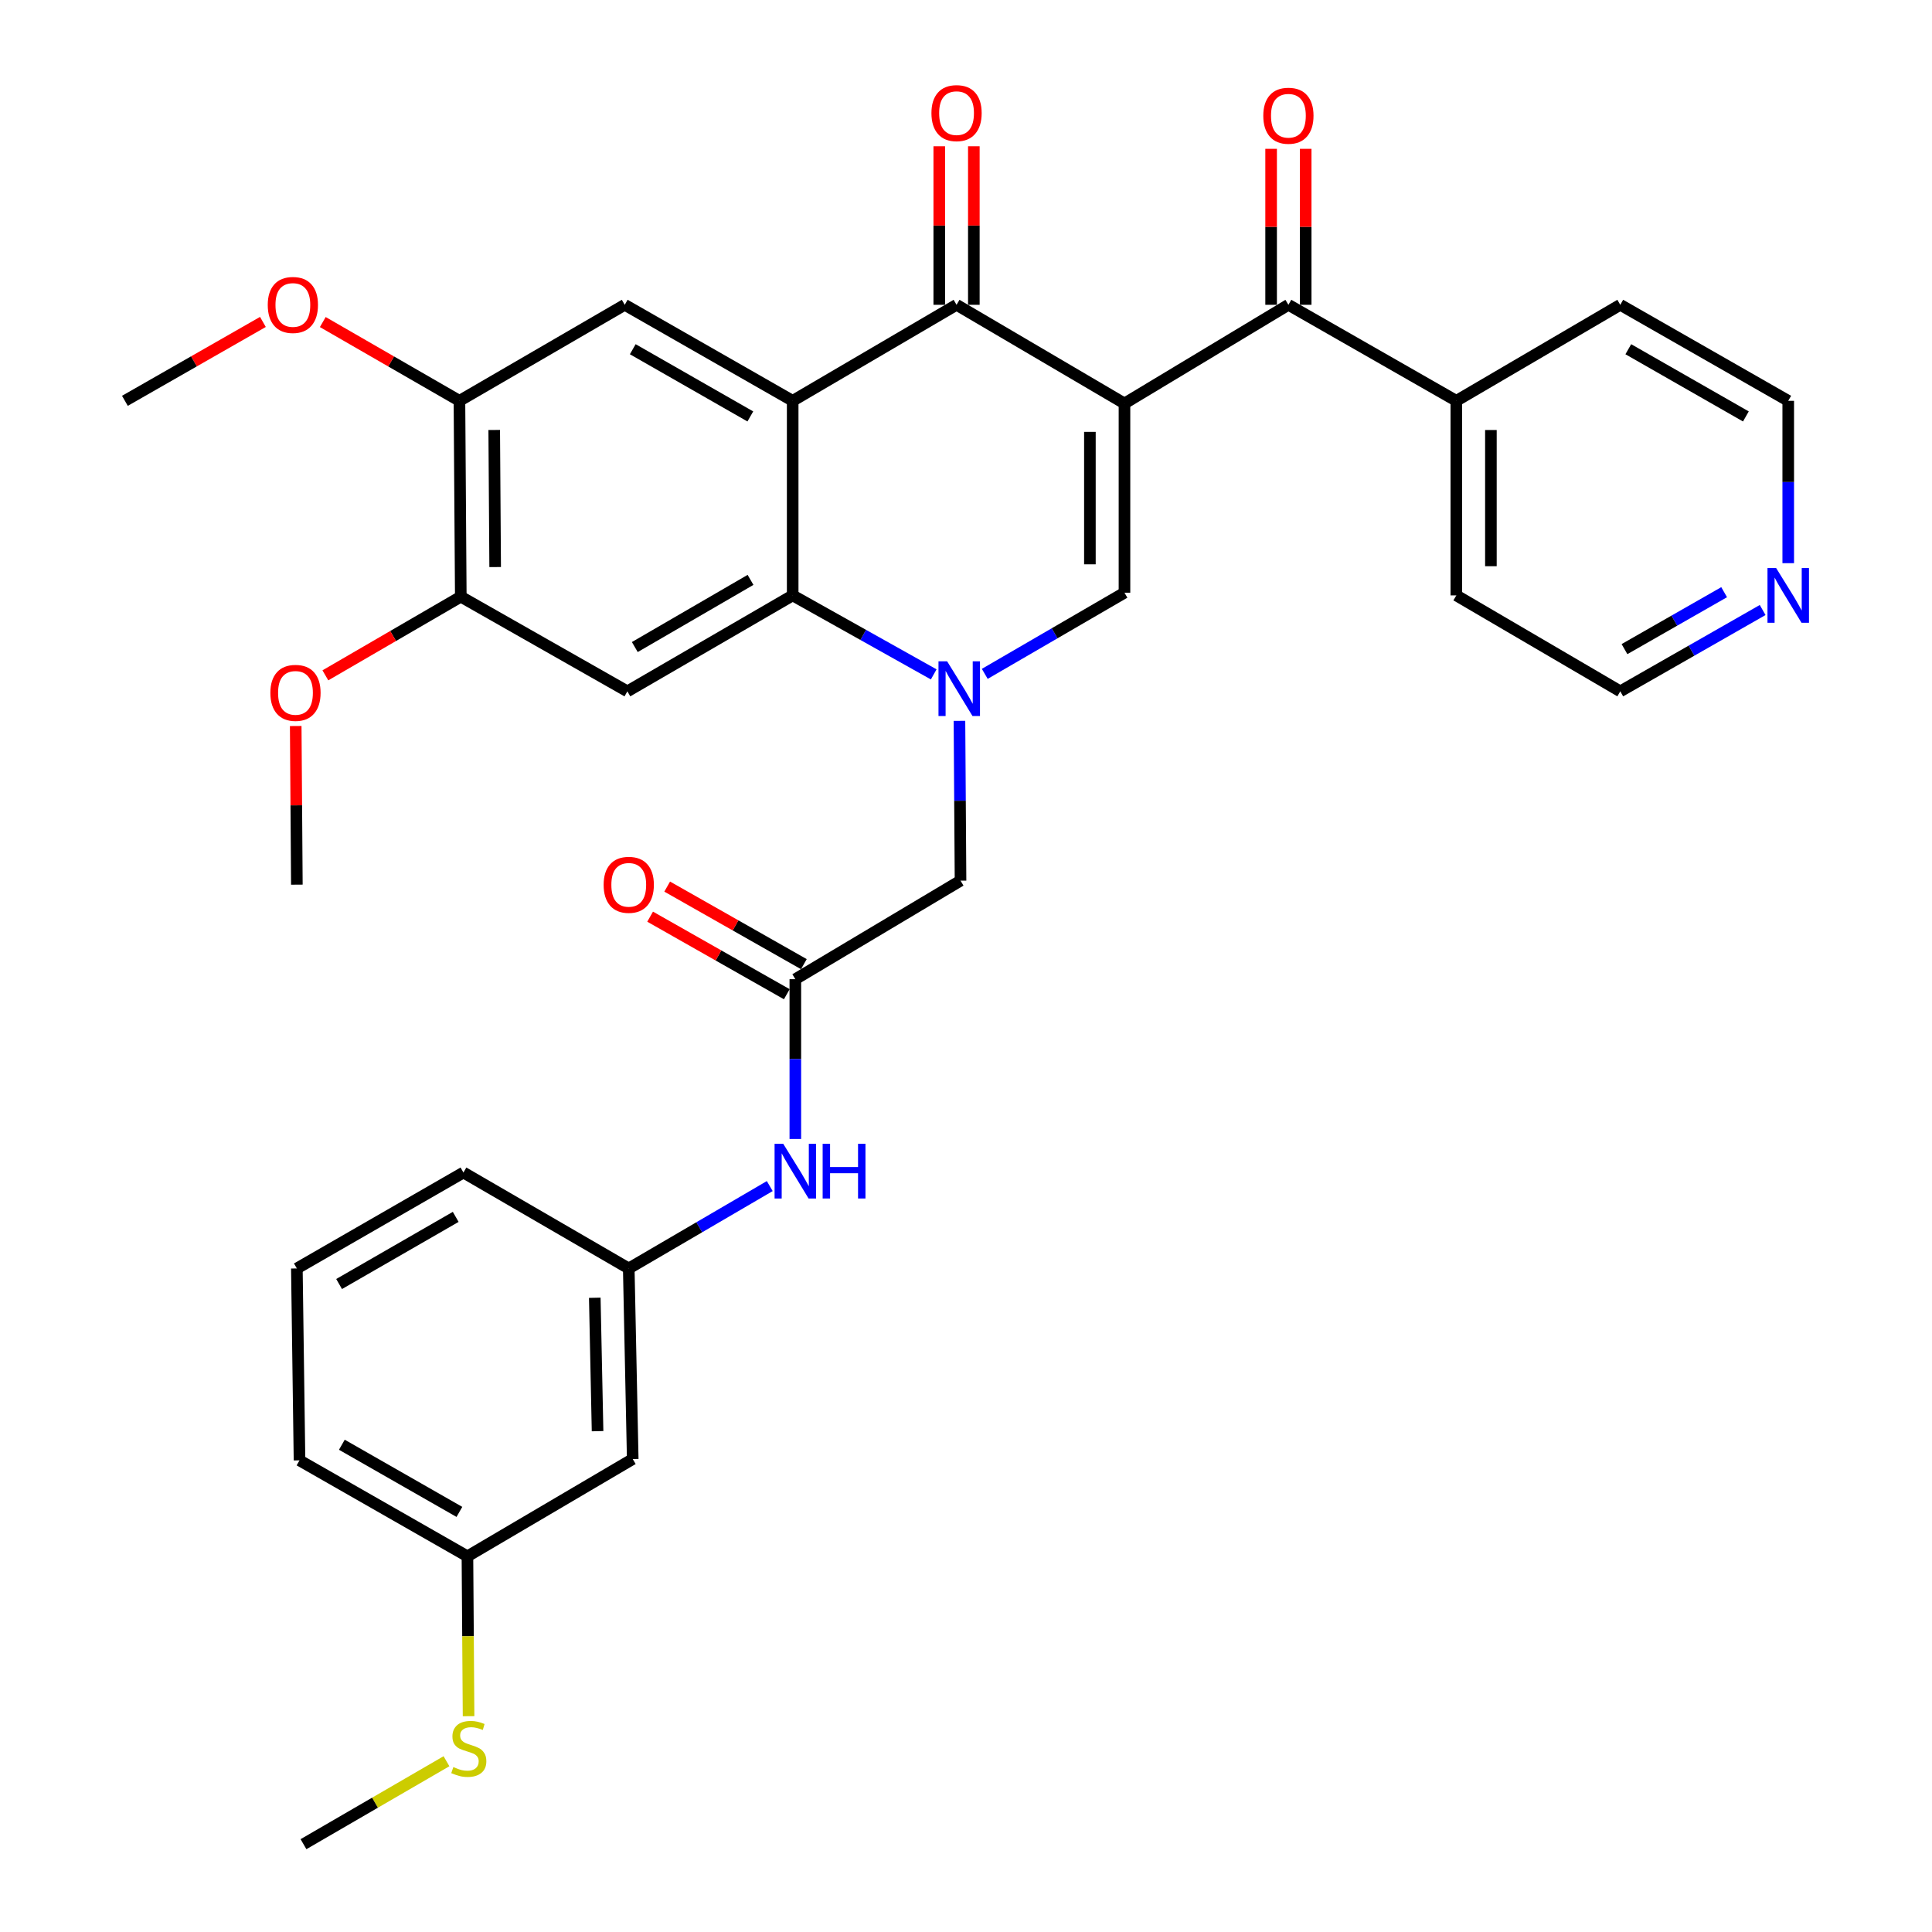 <?xml version='1.0' encoding='iso-8859-1'?>
<svg version='1.1' baseProfile='full'
              xmlns='http://www.w3.org/2000/svg'
                      xmlns:rdkit='http://www.rdkit.org/xml'
                      xmlns:xlink='http://www.w3.org/1999/xlink'
                  xml:space='preserve'
width='1000px' height='1000px' viewBox='0 0 1000 1000'>
<!-- END OF HEADER -->
<rect style='opacity:1.0;fill:#FFFFFF;stroke:none' width='1000' height='1000' x='0' y='0'> </rect>
<path class='bond-2' d='M 582.026,208.84 L 495.109,157.766' style='fill:none;fill-rule:evenodd;stroke:#000000;stroke-width:6px;stroke-linecap:butt;stroke-linejoin:miter;stroke-opacity:1' />
<path class='bond-3' d='M 582.026,208.84 L 582.026,306.783' style='fill:none;fill-rule:evenodd;stroke:#000000;stroke-width:6px;stroke-linecap:butt;stroke-linejoin:miter;stroke-opacity:1' />
<path class='bond-3' d='M 564.13,223.532 L 564.13,292.092' style='fill:none;fill-rule:evenodd;stroke:#000000;stroke-width:6px;stroke-linecap:butt;stroke-linejoin:miter;stroke-opacity:1' />
<path class='bond-5' d='M 582.026,208.84 L 666.875,157.766' style='fill:none;fill-rule:evenodd;stroke:#000000;stroke-width:6px;stroke-linecap:butt;stroke-linejoin:miter;stroke-opacity:1' />
<path class='bond-0' d='M 509.714,348.79 L 545.87,327.787' style='fill:none;fill-rule:evenodd;stroke:#0000FF;stroke-width:6px;stroke-linecap:butt;stroke-linejoin:miter;stroke-opacity:1' />
<path class='bond-0' d='M 545.87,327.787 L 582.026,306.783' style='fill:none;fill-rule:evenodd;stroke:#000000;stroke-width:6px;stroke-linecap:butt;stroke-linejoin:miter;stroke-opacity:1' />
<path class='bond-4' d='M 483.291,349.066 L 446.79,328.621' style='fill:none;fill-rule:evenodd;stroke:#0000FF;stroke-width:6px;stroke-linecap:butt;stroke-linejoin:miter;stroke-opacity:1' />
<path class='bond-4' d='M 446.79,328.621 L 410.29,308.175' style='fill:none;fill-rule:evenodd;stroke:#000000;stroke-width:6px;stroke-linecap:butt;stroke-linejoin:miter;stroke-opacity:1' />
<path class='bond-9' d='M 496.613,373.11 L 496.89,414.465' style='fill:none;fill-rule:evenodd;stroke:#0000FF;stroke-width:6px;stroke-linecap:butt;stroke-linejoin:miter;stroke-opacity:1' />
<path class='bond-9' d='M 496.89,414.465 L 497.167,455.821' style='fill:none;fill-rule:evenodd;stroke:#000000;stroke-width:6px;stroke-linecap:butt;stroke-linejoin:miter;stroke-opacity:1' />
<path class='bond-1' d='M 410.29,207.468 L 495.109,157.766' style='fill:none;fill-rule:evenodd;stroke:#000000;stroke-width:6px;stroke-linecap:butt;stroke-linejoin:miter;stroke-opacity:1' />
<path class='bond-7' d='M 410.29,207.468 L 323.363,157.766' style='fill:none;fill-rule:evenodd;stroke:#000000;stroke-width:6px;stroke-linecap:butt;stroke-linejoin:miter;stroke-opacity:1' />
<path class='bond-7' d='M 388.368,215.549 L 327.519,180.757' style='fill:none;fill-rule:evenodd;stroke:#000000;stroke-width:6px;stroke-linecap:butt;stroke-linejoin:miter;stroke-opacity:1' />
<path class='bond-34' d='M 410.29,207.468 L 410.29,308.175' style='fill:none;fill-rule:evenodd;stroke:#000000;stroke-width:6px;stroke-linecap:butt;stroke-linejoin:miter;stroke-opacity:1' />
<path class='bond-13' d='M 504.057,157.766 L 504.057,116.739' style='fill:none;fill-rule:evenodd;stroke:#000000;stroke-width:6px;stroke-linecap:butt;stroke-linejoin:miter;stroke-opacity:1' />
<path class='bond-13' d='M 504.057,116.739 L 504.057,75.713' style='fill:none;fill-rule:evenodd;stroke:#FF0000;stroke-width:6px;stroke-linecap:butt;stroke-linejoin:miter;stroke-opacity:1' />
<path class='bond-13' d='M 486.161,157.766 L 486.161,116.739' style='fill:none;fill-rule:evenodd;stroke:#000000;stroke-width:6px;stroke-linecap:butt;stroke-linejoin:miter;stroke-opacity:1' />
<path class='bond-13' d='M 486.161,116.739 L 486.161,75.713' style='fill:none;fill-rule:evenodd;stroke:#FF0000;stroke-width:6px;stroke-linecap:butt;stroke-linejoin:miter;stroke-opacity:1' />
<path class='bond-6' d='M 410.29,308.175 L 324.725,357.838' style='fill:none;fill-rule:evenodd;stroke:#000000;stroke-width:6px;stroke-linecap:butt;stroke-linejoin:miter;stroke-opacity:1' />
<path class='bond-6' d='M 388.472,300.146 L 328.576,334.91' style='fill:none;fill-rule:evenodd;stroke:#000000;stroke-width:6px;stroke-linecap:butt;stroke-linejoin:miter;stroke-opacity:1' />
<path class='bond-14' d='M 675.824,157.766 L 675.824,117.398' style='fill:none;fill-rule:evenodd;stroke:#000000;stroke-width:6px;stroke-linecap:butt;stroke-linejoin:miter;stroke-opacity:1' />
<path class='bond-14' d='M 675.824,117.398 L 675.824,77.031' style='fill:none;fill-rule:evenodd;stroke:#FF0000;stroke-width:6px;stroke-linecap:butt;stroke-linejoin:miter;stroke-opacity:1' />
<path class='bond-14' d='M 657.927,157.766 L 657.927,117.398' style='fill:none;fill-rule:evenodd;stroke:#000000;stroke-width:6px;stroke-linecap:butt;stroke-linejoin:miter;stroke-opacity:1' />
<path class='bond-14' d='M 657.927,117.398 L 657.927,77.031' style='fill:none;fill-rule:evenodd;stroke:#FF0000;stroke-width:6px;stroke-linecap:butt;stroke-linejoin:miter;stroke-opacity:1' />
<path class='bond-15' d='M 666.875,157.766 L 753.792,207.468' style='fill:none;fill-rule:evenodd;stroke:#000000;stroke-width:6px;stroke-linecap:butt;stroke-linejoin:miter;stroke-opacity:1' />
<path class='bond-10' d='M 324.725,357.838 L 238.504,308.841' style='fill:none;fill-rule:evenodd;stroke:#000000;stroke-width:6px;stroke-linecap:butt;stroke-linejoin:miter;stroke-opacity:1' />
<path class='bond-11' d='M 323.363,157.766 L 237.808,207.468' style='fill:none;fill-rule:evenodd;stroke:#000000;stroke-width:6px;stroke-linecap:butt;stroke-linejoin:miter;stroke-opacity:1' />
<path class='bond-8' d='M 411.662,506.826 L 497.167,455.821' style='fill:none;fill-rule:evenodd;stroke:#000000;stroke-width:6px;stroke-linecap:butt;stroke-linejoin:miter;stroke-opacity:1' />
<path class='bond-12' d='M 411.662,506.826 L 411.662,548.182' style='fill:none;fill-rule:evenodd;stroke:#000000;stroke-width:6px;stroke-linecap:butt;stroke-linejoin:miter;stroke-opacity:1' />
<path class='bond-12' d='M 411.662,548.182 L 411.662,589.537' style='fill:none;fill-rule:evenodd;stroke:#0000FF;stroke-width:6px;stroke-linecap:butt;stroke-linejoin:miter;stroke-opacity:1' />
<path class='bond-17' d='M 416.078,499.043 L 380.707,478.972' style='fill:none;fill-rule:evenodd;stroke:#000000;stroke-width:6px;stroke-linecap:butt;stroke-linejoin:miter;stroke-opacity:1' />
<path class='bond-17' d='M 380.707,478.972 L 345.336,458.9' style='fill:none;fill-rule:evenodd;stroke:#FF0000;stroke-width:6px;stroke-linecap:butt;stroke-linejoin:miter;stroke-opacity:1' />
<path class='bond-17' d='M 407.246,514.608 L 371.874,494.537' style='fill:none;fill-rule:evenodd;stroke:#000000;stroke-width:6px;stroke-linecap:butt;stroke-linejoin:miter;stroke-opacity:1' />
<path class='bond-17' d='M 371.874,494.537 L 336.503,474.465' style='fill:none;fill-rule:evenodd;stroke:#FF0000;stroke-width:6px;stroke-linecap:butt;stroke-linejoin:miter;stroke-opacity:1' />
<path class='bond-22' d='M 238.504,308.841 L 203.458,329.199' style='fill:none;fill-rule:evenodd;stroke:#000000;stroke-width:6px;stroke-linecap:butt;stroke-linejoin:miter;stroke-opacity:1' />
<path class='bond-22' d='M 203.458,329.199 L 168.413,349.556' style='fill:none;fill-rule:evenodd;stroke:#FF0000;stroke-width:6px;stroke-linecap:butt;stroke-linejoin:miter;stroke-opacity:1' />
<path class='bond-36' d='M 238.504,308.841 L 237.808,207.468' style='fill:none;fill-rule:evenodd;stroke:#000000;stroke-width:6px;stroke-linecap:butt;stroke-linejoin:miter;stroke-opacity:1' />
<path class='bond-36' d='M 256.296,293.513 L 255.808,222.551' style='fill:none;fill-rule:evenodd;stroke:#000000;stroke-width:6px;stroke-linecap:butt;stroke-linejoin:miter;stroke-opacity:1' />
<path class='bond-23' d='M 237.808,207.468 L 202.441,187.081' style='fill:none;fill-rule:evenodd;stroke:#000000;stroke-width:6px;stroke-linecap:butt;stroke-linejoin:miter;stroke-opacity:1' />
<path class='bond-23' d='M 202.441,187.081 L 167.075,166.694' style='fill:none;fill-rule:evenodd;stroke:#FF0000;stroke-width:6px;stroke-linecap:butt;stroke-linejoin:miter;stroke-opacity:1' />
<path class='bond-16' d='M 398.426,613.913 L 361.933,635.232' style='fill:none;fill-rule:evenodd;stroke:#0000FF;stroke-width:6px;stroke-linecap:butt;stroke-linejoin:miter;stroke-opacity:1' />
<path class='bond-16' d='M 361.933,635.232 L 325.441,656.55' style='fill:none;fill-rule:evenodd;stroke:#000000;stroke-width:6px;stroke-linecap:butt;stroke-linejoin:miter;stroke-opacity:1' />
<path class='bond-28' d='M 753.792,207.468 L 838.652,157.766' style='fill:none;fill-rule:evenodd;stroke:#000000;stroke-width:6px;stroke-linecap:butt;stroke-linejoin:miter;stroke-opacity:1' />
<path class='bond-29' d='M 753.792,207.468 L 753.792,308.175' style='fill:none;fill-rule:evenodd;stroke:#000000;stroke-width:6px;stroke-linecap:butt;stroke-linejoin:miter;stroke-opacity:1' />
<path class='bond-29' d='M 771.689,222.574 L 771.689,293.069' style='fill:none;fill-rule:evenodd;stroke:#000000;stroke-width:6px;stroke-linecap:butt;stroke-linejoin:miter;stroke-opacity:1' />
<path class='bond-18' d='M 325.441,656.55 L 327.499,755.199' style='fill:none;fill-rule:evenodd;stroke:#000000;stroke-width:6px;stroke-linecap:butt;stroke-linejoin:miter;stroke-opacity:1' />
<path class='bond-18' d='M 307.857,671.72 L 309.298,740.775' style='fill:none;fill-rule:evenodd;stroke:#000000;stroke-width:6px;stroke-linecap:butt;stroke-linejoin:miter;stroke-opacity:1' />
<path class='bond-27' d='M 325.441,656.55 L 239.876,606.897' style='fill:none;fill-rule:evenodd;stroke:#000000;stroke-width:6px;stroke-linecap:butt;stroke-linejoin:miter;stroke-opacity:1' />
<path class='bond-20' d='M 327.499,755.199 L 241.944,805.548' style='fill:none;fill-rule:evenodd;stroke:#000000;stroke-width:6px;stroke-linecap:butt;stroke-linejoin:miter;stroke-opacity:1' />
<path class='bond-19' d='M 912.345,315.74 L 875.498,336.789' style='fill:none;fill-rule:evenodd;stroke:#0000FF;stroke-width:6px;stroke-linecap:butt;stroke-linejoin:miter;stroke-opacity:1' />
<path class='bond-19' d='M 875.498,336.789 L 838.652,357.838' style='fill:none;fill-rule:evenodd;stroke:#000000;stroke-width:6px;stroke-linecap:butt;stroke-linejoin:miter;stroke-opacity:1' />
<path class='bond-19' d='M 892.414,306.515 L 866.621,321.25' style='fill:none;fill-rule:evenodd;stroke:#0000FF;stroke-width:6px;stroke-linecap:butt;stroke-linejoin:miter;stroke-opacity:1' />
<path class='bond-19' d='M 866.621,321.25 L 840.829,335.984' style='fill:none;fill-rule:evenodd;stroke:#000000;stroke-width:6px;stroke-linecap:butt;stroke-linejoin:miter;stroke-opacity:1' />
<path class='bond-35' d='M 925.588,291.498 L 925.588,249.483' style='fill:none;fill-rule:evenodd;stroke:#0000FF;stroke-width:6px;stroke-linecap:butt;stroke-linejoin:miter;stroke-opacity:1' />
<path class='bond-35' d='M 925.588,249.483 L 925.588,207.468' style='fill:none;fill-rule:evenodd;stroke:#000000;stroke-width:6px;stroke-linecap:butt;stroke-linejoin:miter;stroke-opacity:1' />
<path class='bond-21' d='M 241.944,805.548 L 242.238,846.923' style='fill:none;fill-rule:evenodd;stroke:#000000;stroke-width:6px;stroke-linecap:butt;stroke-linejoin:miter;stroke-opacity:1' />
<path class='bond-21' d='M 242.238,846.923 L 242.532,888.299' style='fill:none;fill-rule:evenodd;stroke:#CCCC00;stroke-width:6px;stroke-linecap:butt;stroke-linejoin:miter;stroke-opacity:1' />
<path class='bond-37' d='M 241.944,805.548 L 155.027,755.885' style='fill:none;fill-rule:evenodd;stroke:#000000;stroke-width:6px;stroke-linecap:butt;stroke-linejoin:miter;stroke-opacity:1' />
<path class='bond-37' d='M 237.785,782.559 L 176.943,747.795' style='fill:none;fill-rule:evenodd;stroke:#000000;stroke-width:6px;stroke-linecap:butt;stroke-linejoin:miter;stroke-opacity:1' />
<path class='bond-31' d='M 231.097,911.606 L 194.091,933.075' style='fill:none;fill-rule:evenodd;stroke:#CCCC00;stroke-width:6px;stroke-linecap:butt;stroke-linejoin:miter;stroke-opacity:1' />
<path class='bond-31' d='M 194.091,933.075 L 157.085,954.545' style='fill:none;fill-rule:evenodd;stroke:#000000;stroke-width:6px;stroke-linecap:butt;stroke-linejoin:miter;stroke-opacity:1' />
<path class='bond-32' d='M 153.063,375.788 L 153.359,416.843' style='fill:none;fill-rule:evenodd;stroke:#FF0000;stroke-width:6px;stroke-linecap:butt;stroke-linejoin:miter;stroke-opacity:1' />
<path class='bond-32' d='M 153.359,416.843 L 153.655,457.899' style='fill:none;fill-rule:evenodd;stroke:#000000;stroke-width:6px;stroke-linecap:butt;stroke-linejoin:miter;stroke-opacity:1' />
<path class='bond-33' d='M 136.083,166.629 L 100.367,187.049' style='fill:none;fill-rule:evenodd;stroke:#FF0000;stroke-width:6px;stroke-linecap:butt;stroke-linejoin:miter;stroke-opacity:1' />
<path class='bond-33' d='M 100.367,187.049 L 64.65,207.468' style='fill:none;fill-rule:evenodd;stroke:#000000;stroke-width:6px;stroke-linecap:butt;stroke-linejoin:miter;stroke-opacity:1' />
<path class='bond-24' d='M 153.655,656.55 L 239.876,606.897' style='fill:none;fill-rule:evenodd;stroke:#000000;stroke-width:6px;stroke-linecap:butt;stroke-linejoin:miter;stroke-opacity:1' />
<path class='bond-24' d='M 175.519,664.61 L 235.874,629.854' style='fill:none;fill-rule:evenodd;stroke:#000000;stroke-width:6px;stroke-linecap:butt;stroke-linejoin:miter;stroke-opacity:1' />
<path class='bond-30' d='M 153.655,656.55 L 155.027,755.885' style='fill:none;fill-rule:evenodd;stroke:#000000;stroke-width:6px;stroke-linecap:butt;stroke-linejoin:miter;stroke-opacity:1' />
<path class='bond-25' d='M 838.652,357.838 L 753.792,308.175' style='fill:none;fill-rule:evenodd;stroke:#000000;stroke-width:6px;stroke-linecap:butt;stroke-linejoin:miter;stroke-opacity:1' />
<path class='bond-26' d='M 925.588,207.468 L 838.652,157.766' style='fill:none;fill-rule:evenodd;stroke:#000000;stroke-width:6px;stroke-linecap:butt;stroke-linejoin:miter;stroke-opacity:1' />
<path class='bond-26' d='M 903.666,215.549 L 842.81,180.758' style='fill:none;fill-rule:evenodd;stroke:#000000;stroke-width:6px;stroke-linecap:butt;stroke-linejoin:miter;stroke-opacity:1' />
<path  class='atom-1' d='M 490.241 342.306
L 499.521 357.306
Q 500.441 358.786, 501.921 361.466
Q 503.401 364.146, 503.481 364.306
L 503.481 342.306
L 507.241 342.306
L 507.241 370.626
L 503.361 370.626
L 493.401 354.226
Q 492.241 352.306, 491.001 350.106
Q 489.801 347.906, 489.441 347.226
L 489.441 370.626
L 485.761 370.626
L 485.761 342.306
L 490.241 342.306
' fill='#0000FF'/>
<path  class='atom-13' d='M 405.402 592.021
L 414.682 607.021
Q 415.602 608.501, 417.082 611.181
Q 418.562 613.861, 418.642 614.021
L 418.642 592.021
L 422.402 592.021
L 422.402 620.341
L 418.522 620.341
L 408.562 603.941
Q 407.402 602.021, 406.162 599.821
Q 404.962 597.621, 404.602 596.941
L 404.602 620.341
L 400.922 620.341
L 400.922 592.021
L 405.402 592.021
' fill='#0000FF'/>
<path  class='atom-13' d='M 425.802 592.021
L 429.642 592.021
L 429.642 604.061
L 444.122 604.061
L 444.122 592.021
L 447.962 592.021
L 447.962 620.341
L 444.122 620.341
L 444.122 607.261
L 429.642 607.261
L 429.642 620.341
L 425.802 620.341
L 425.802 592.021
' fill='#0000FF'/>
<path  class='atom-14' d='M 482.109 58.55
Q 482.109 51.75, 485.469 47.95
Q 488.829 44.15, 495.109 44.15
Q 501.389 44.15, 504.749 47.95
Q 508.109 51.75, 508.109 58.55
Q 508.109 65.43, 504.709 69.35
Q 501.309 73.23, 495.109 73.23
Q 488.869 73.23, 485.469 69.35
Q 482.109 65.47, 482.109 58.55
M 495.109 70.03
Q 499.429 70.03, 501.749 67.15
Q 504.109 64.23, 504.109 58.55
Q 504.109 52.99, 501.749 50.19
Q 499.429 47.35, 495.109 47.35
Q 490.789 47.35, 488.429 50.15
Q 486.109 52.95, 486.109 58.55
Q 486.109 64.27, 488.429 67.15
Q 490.789 70.03, 495.109 70.03
' fill='#FF0000'/>
<path  class='atom-15' d='M 653.875 59.902
Q 653.875 53.102, 657.235 49.302
Q 660.595 45.502, 666.875 45.502
Q 673.155 45.502, 676.515 49.302
Q 679.875 53.102, 679.875 59.902
Q 679.875 66.782, 676.475 70.702
Q 673.075 74.582, 666.875 74.582
Q 660.635 74.582, 657.235 70.702
Q 653.875 66.822, 653.875 59.902
M 666.875 71.382
Q 671.195 71.382, 673.515 68.502
Q 675.875 65.582, 675.875 59.902
Q 675.875 54.342, 673.515 51.542
Q 671.195 48.702, 666.875 48.702
Q 662.555 48.702, 660.195 51.502
Q 657.875 54.302, 657.875 59.902
Q 657.875 65.622, 660.195 68.502
Q 662.555 71.382, 666.875 71.382
' fill='#FF0000'/>
<path  class='atom-18' d='M 312.441 457.979
Q 312.441 451.179, 315.801 447.379
Q 319.161 443.579, 325.441 443.579
Q 331.721 443.579, 335.081 447.379
Q 338.441 451.179, 338.441 457.979
Q 338.441 464.859, 335.041 468.779
Q 331.641 472.659, 325.441 472.659
Q 319.201 472.659, 315.801 468.779
Q 312.441 464.899, 312.441 457.979
M 325.441 469.459
Q 329.761 469.459, 332.081 466.579
Q 334.441 463.659, 334.441 457.979
Q 334.441 452.419, 332.081 449.619
Q 329.761 446.779, 325.441 446.779
Q 321.121 446.779, 318.761 449.579
Q 316.441 452.379, 316.441 457.979
Q 316.441 463.699, 318.761 466.579
Q 321.121 469.459, 325.441 469.459
' fill='#FF0000'/>
<path  class='atom-20' d='M 919.328 294.015
L 928.608 309.015
Q 929.528 310.495, 931.008 313.175
Q 932.488 315.855, 932.568 316.015
L 932.568 294.015
L 936.328 294.015
L 936.328 322.335
L 932.448 322.335
L 922.488 305.935
Q 921.328 304.015, 920.088 301.815
Q 918.888 299.615, 918.528 298.935
L 918.528 322.335
L 914.848 322.335
L 914.848 294.015
L 919.328 294.015
' fill='#0000FF'/>
<path  class='atom-22' d='M 234.65 914.623
Q 234.97 914.743, 236.29 915.303
Q 237.61 915.863, 239.05 916.223
Q 240.53 916.543, 241.97 916.543
Q 244.65 916.543, 246.21 915.263
Q 247.77 913.943, 247.77 911.663
Q 247.77 910.103, 246.97 909.143
Q 246.21 908.183, 245.01 907.663
Q 243.81 907.143, 241.81 906.543
Q 239.29 905.783, 237.77 905.063
Q 236.29 904.343, 235.21 902.823
Q 234.17 901.303, 234.17 898.743
Q 234.17 895.183, 236.57 892.983
Q 239.01 890.783, 243.81 890.783
Q 247.09 890.783, 250.81 892.343
L 249.89 895.423
Q 246.49 894.023, 243.93 894.023
Q 241.17 894.023, 239.65 895.183
Q 238.13 896.303, 238.17 898.263
Q 238.17 899.783, 238.93 900.703
Q 239.73 901.623, 240.85 902.143
Q 242.01 902.663, 243.93 903.263
Q 246.49 904.063, 248.01 904.863
Q 249.53 905.663, 250.61 907.303
Q 251.73 908.903, 251.73 911.663
Q 251.73 915.583, 249.09 917.703
Q 246.49 919.783, 242.13 919.783
Q 239.61 919.783, 237.69 919.223
Q 235.81 918.703, 233.57 917.783
L 234.65 914.623
' fill='#CCCC00'/>
<path  class='atom-23' d='M 139.939 358.624
Q 139.939 351.824, 143.299 348.024
Q 146.659 344.224, 152.939 344.224
Q 159.219 344.224, 162.579 348.024
Q 165.939 351.824, 165.939 358.624
Q 165.939 365.504, 162.539 369.424
Q 159.139 373.304, 152.939 373.304
Q 146.699 373.304, 143.299 369.424
Q 139.939 365.544, 139.939 358.624
M 152.939 370.104
Q 157.259 370.104, 159.579 367.224
Q 161.939 364.304, 161.939 358.624
Q 161.939 353.064, 159.579 350.264
Q 157.259 347.424, 152.939 347.424
Q 148.619 347.424, 146.259 350.224
Q 143.939 353.024, 143.939 358.624
Q 143.939 364.344, 146.259 367.224
Q 148.619 370.104, 152.939 370.104
' fill='#FF0000'/>
<path  class='atom-24' d='M 138.587 157.846
Q 138.587 151.046, 141.947 147.246
Q 145.307 143.446, 151.587 143.446
Q 157.867 143.446, 161.227 147.246
Q 164.587 151.046, 164.587 157.846
Q 164.587 164.726, 161.187 168.646
Q 157.787 172.526, 151.587 172.526
Q 145.347 172.526, 141.947 168.646
Q 138.587 164.766, 138.587 157.846
M 151.587 169.326
Q 155.907 169.326, 158.227 166.446
Q 160.587 163.526, 160.587 157.846
Q 160.587 152.286, 158.227 149.486
Q 155.907 146.646, 151.587 146.646
Q 147.267 146.646, 144.907 149.446
Q 142.587 152.246, 142.587 157.846
Q 142.587 163.566, 144.907 166.446
Q 147.267 169.326, 151.587 169.326
' fill='#FF0000'/>
</svg>
